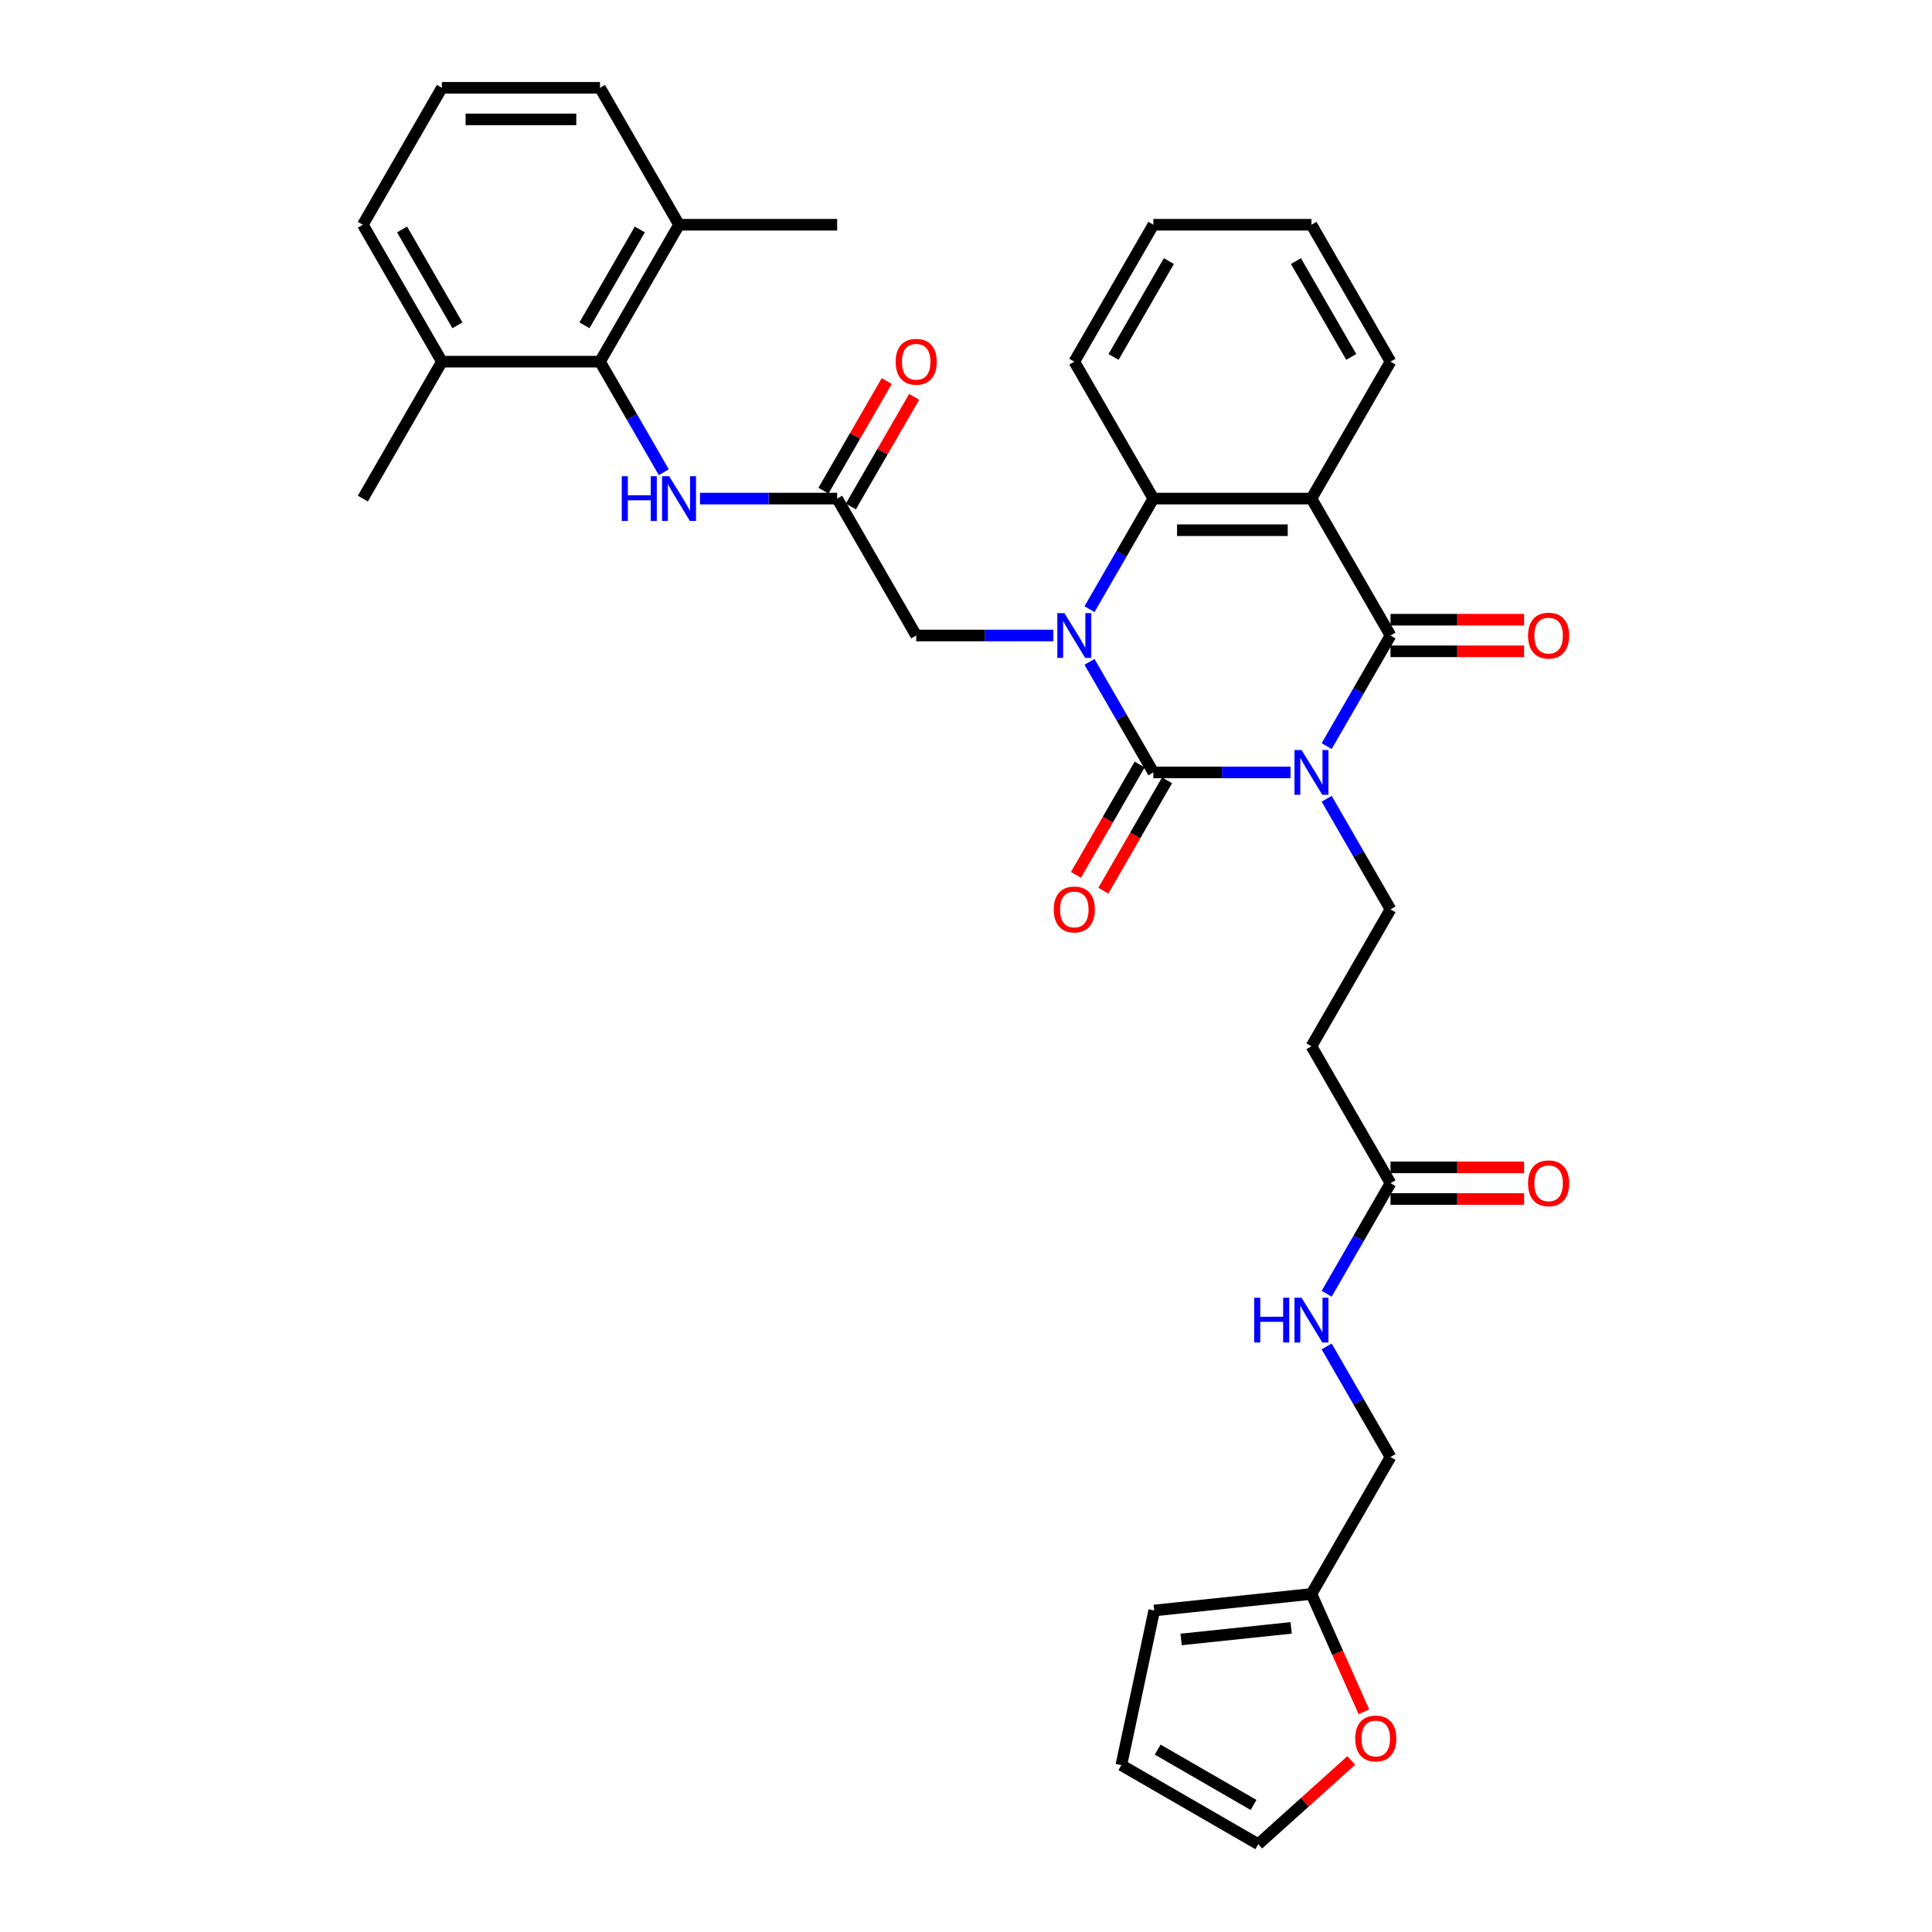 <?xml version='1.0' encoding='iso-8859-1'?>
<svg version='1.1' baseProfile='full'
              xmlns='http://www.w3.org/2000/svg'
                      xmlns:rdkit='http://www.rdkit.org/xml'
                      xmlns:xlink='http://www.w3.org/1999/xlink'
                  xml:space='preserve'
width='1000px' height='1000px' viewBox='0 0 1000 1000'>
<!-- END OF HEADER -->
<rect style='opacity:1.0;fill:#FFFFFF;stroke:none' width='1000' height='1000' x='0' y='0'> </rect>
<path class='bond-0' d='M 667.973,399.806 L 632.473,399.806' style='fill:none;fill-rule:evenodd;stroke:#0000FF;stroke-width:6px;stroke-linecap:butt;stroke-linejoin:miter;stroke-opacity:1' />
<path class='bond-0' d='M 632.473,399.806 L 596.973,399.806' style='fill:none;fill-rule:evenodd;stroke:#000000;stroke-width:6px;stroke-linecap:butt;stroke-linejoin:miter;stroke-opacity:1' />
<path class='bond-2' d='M 686.679,386.173 L 703.202,357.554' style='fill:none;fill-rule:evenodd;stroke:#0000FF;stroke-width:6px;stroke-linecap:butt;stroke-linejoin:miter;stroke-opacity:1' />
<path class='bond-2' d='M 703.202,357.554 L 719.724,328.936' style='fill:none;fill-rule:evenodd;stroke:#000000;stroke-width:6px;stroke-linecap:butt;stroke-linejoin:miter;stroke-opacity:1' />
<path class='bond-5' d='M 686.679,413.44 L 703.202,442.058' style='fill:none;fill-rule:evenodd;stroke:#0000FF;stroke-width:6px;stroke-linecap:butt;stroke-linejoin:miter;stroke-opacity:1' />
<path class='bond-5' d='M 703.202,442.058 L 719.724,470.677' style='fill:none;fill-rule:evenodd;stroke:#000000;stroke-width:6px;stroke-linecap:butt;stroke-linejoin:miter;stroke-opacity:1' />
<path class='bond-1' d='M 596.973,399.806 L 580.451,371.188' style='fill:none;fill-rule:evenodd;stroke:#000000;stroke-width:6px;stroke-linecap:butt;stroke-linejoin:miter;stroke-opacity:1' />
<path class='bond-1' d='M 580.451,371.188 L 563.928,342.57' style='fill:none;fill-rule:evenodd;stroke:#0000FF;stroke-width:6px;stroke-linecap:butt;stroke-linejoin:miter;stroke-opacity:1' />
<path class='bond-12' d='M 589.886,395.715 L 573.401,424.268' style='fill:none;fill-rule:evenodd;stroke:#000000;stroke-width:6px;stroke-linecap:butt;stroke-linejoin:miter;stroke-opacity:1' />
<path class='bond-12' d='M 573.401,424.268 L 556.916,452.821' style='fill:none;fill-rule:evenodd;stroke:#FF0000;stroke-width:6px;stroke-linecap:butt;stroke-linejoin:miter;stroke-opacity:1' />
<path class='bond-12' d='M 604.06,403.898 L 587.575,432.451' style='fill:none;fill-rule:evenodd;stroke:#000000;stroke-width:6px;stroke-linecap:butt;stroke-linejoin:miter;stroke-opacity:1' />
<path class='bond-12' d='M 587.575,432.451 L 571.09,461.004' style='fill:none;fill-rule:evenodd;stroke:#FF0000;stroke-width:6px;stroke-linecap:butt;stroke-linejoin:miter;stroke-opacity:1' />
<path class='bond-9' d='M 545.222,328.936 L 509.722,328.936' style='fill:none;fill-rule:evenodd;stroke:#0000FF;stroke-width:6px;stroke-linecap:butt;stroke-linejoin:miter;stroke-opacity:1' />
<path class='bond-9' d='M 509.722,328.936 L 474.222,328.936' style='fill:none;fill-rule:evenodd;stroke:#000000;stroke-width:6px;stroke-linecap:butt;stroke-linejoin:miter;stroke-opacity:1' />
<path class='bond-34' d='M 563.928,315.302 L 580.451,286.684' style='fill:none;fill-rule:evenodd;stroke:#0000FF;stroke-width:6px;stroke-linecap:butt;stroke-linejoin:miter;stroke-opacity:1' />
<path class='bond-34' d='M 580.451,286.684 L 596.973,258.066' style='fill:none;fill-rule:evenodd;stroke:#000000;stroke-width:6px;stroke-linecap:butt;stroke-linejoin:miter;stroke-opacity:1' />
<path class='bond-3' d='M 719.724,328.936 L 678.807,258.066' style='fill:none;fill-rule:evenodd;stroke:#000000;stroke-width:6px;stroke-linecap:butt;stroke-linejoin:miter;stroke-opacity:1' />
<path class='bond-13' d='M 719.724,337.119 L 754.299,337.119' style='fill:none;fill-rule:evenodd;stroke:#000000;stroke-width:6px;stroke-linecap:butt;stroke-linejoin:miter;stroke-opacity:1' />
<path class='bond-13' d='M 754.299,337.119 L 788.874,337.119' style='fill:none;fill-rule:evenodd;stroke:#FF0000;stroke-width:6px;stroke-linecap:butt;stroke-linejoin:miter;stroke-opacity:1' />
<path class='bond-13' d='M 719.724,320.753 L 754.299,320.753' style='fill:none;fill-rule:evenodd;stroke:#000000;stroke-width:6px;stroke-linecap:butt;stroke-linejoin:miter;stroke-opacity:1' />
<path class='bond-13' d='M 754.299,320.753 L 788.874,320.753' style='fill:none;fill-rule:evenodd;stroke:#FF0000;stroke-width:6px;stroke-linecap:butt;stroke-linejoin:miter;stroke-opacity:1' />
<path class='bond-4' d='M 678.807,258.066 L 596.973,258.066' style='fill:none;fill-rule:evenodd;stroke:#000000;stroke-width:6px;stroke-linecap:butt;stroke-linejoin:miter;stroke-opacity:1' />
<path class='bond-4' d='M 666.532,274.432 L 609.248,274.432' style='fill:none;fill-rule:evenodd;stroke:#000000;stroke-width:6px;stroke-linecap:butt;stroke-linejoin:miter;stroke-opacity:1' />
<path class='bond-25' d='M 678.807,258.066 L 719.724,187.195' style='fill:none;fill-rule:evenodd;stroke:#000000;stroke-width:6px;stroke-linecap:butt;stroke-linejoin:miter;stroke-opacity:1' />
<path class='bond-26' d='M 596.973,258.066 L 556.056,187.195' style='fill:none;fill-rule:evenodd;stroke:#000000;stroke-width:6px;stroke-linecap:butt;stroke-linejoin:miter;stroke-opacity:1' />
<path class='bond-10' d='M 719.724,470.677 L 678.807,541.547' style='fill:none;fill-rule:evenodd;stroke:#000000;stroke-width:6px;stroke-linecap:butt;stroke-linejoin:miter;stroke-opacity:1' />
<path class='bond-6' d='M 310.554,187.195 L 327.077,215.814' style='fill:none;fill-rule:evenodd;stroke:#000000;stroke-width:6px;stroke-linecap:butt;stroke-linejoin:miter;stroke-opacity:1' />
<path class='bond-6' d='M 327.077,215.814 L 343.6,244.432' style='fill:none;fill-rule:evenodd;stroke:#0000FF;stroke-width:6px;stroke-linecap:butt;stroke-linejoin:miter;stroke-opacity:1' />
<path class='bond-18' d='M 310.554,187.195 L 351.471,116.325' style='fill:none;fill-rule:evenodd;stroke:#000000;stroke-width:6px;stroke-linecap:butt;stroke-linejoin:miter;stroke-opacity:1' />
<path class='bond-18' d='M 302.518,168.381 L 331.16,118.772' style='fill:none;fill-rule:evenodd;stroke:#000000;stroke-width:6px;stroke-linecap:butt;stroke-linejoin:miter;stroke-opacity:1' />
<path class='bond-19' d='M 310.554,187.195 L 228.72,187.195' style='fill:none;fill-rule:evenodd;stroke:#000000;stroke-width:6px;stroke-linecap:butt;stroke-linejoin:miter;stroke-opacity:1' />
<path class='bond-7' d='M 433.305,258.066 L 474.222,328.936' style='fill:none;fill-rule:evenodd;stroke:#000000;stroke-width:6px;stroke-linecap:butt;stroke-linejoin:miter;stroke-opacity:1' />
<path class='bond-8' d='M 433.305,258.066 L 397.806,258.066' style='fill:none;fill-rule:evenodd;stroke:#000000;stroke-width:6px;stroke-linecap:butt;stroke-linejoin:miter;stroke-opacity:1' />
<path class='bond-8' d='M 397.806,258.066 L 362.306,258.066' style='fill:none;fill-rule:evenodd;stroke:#0000FF;stroke-width:6px;stroke-linecap:butt;stroke-linejoin:miter;stroke-opacity:1' />
<path class='bond-17' d='M 440.392,262.157 L 456.773,233.784' style='fill:none;fill-rule:evenodd;stroke:#000000;stroke-width:6px;stroke-linecap:butt;stroke-linejoin:miter;stroke-opacity:1' />
<path class='bond-17' d='M 456.773,233.784 L 473.154,205.412' style='fill:none;fill-rule:evenodd;stroke:#FF0000;stroke-width:6px;stroke-linecap:butt;stroke-linejoin:miter;stroke-opacity:1' />
<path class='bond-17' d='M 426.218,253.974 L 442.599,225.601' style='fill:none;fill-rule:evenodd;stroke:#000000;stroke-width:6px;stroke-linecap:butt;stroke-linejoin:miter;stroke-opacity:1' />
<path class='bond-17' d='M 442.599,225.601 L 458.98,197.228' style='fill:none;fill-rule:evenodd;stroke:#FF0000;stroke-width:6px;stroke-linecap:butt;stroke-linejoin:miter;stroke-opacity:1' />
<path class='bond-11' d='M 678.807,541.547 L 719.724,612.418' style='fill:none;fill-rule:evenodd;stroke:#000000;stroke-width:6px;stroke-linecap:butt;stroke-linejoin:miter;stroke-opacity:1' />
<path class='bond-16' d='M 719.724,612.418 L 703.202,641.036' style='fill:none;fill-rule:evenodd;stroke:#000000;stroke-width:6px;stroke-linecap:butt;stroke-linejoin:miter;stroke-opacity:1' />
<path class='bond-16' d='M 703.202,641.036 L 686.679,669.654' style='fill:none;fill-rule:evenodd;stroke:#0000FF;stroke-width:6px;stroke-linecap:butt;stroke-linejoin:miter;stroke-opacity:1' />
<path class='bond-23' d='M 719.724,620.601 L 754.299,620.601' style='fill:none;fill-rule:evenodd;stroke:#000000;stroke-width:6px;stroke-linecap:butt;stroke-linejoin:miter;stroke-opacity:1' />
<path class='bond-23' d='M 754.299,620.601 L 788.874,620.601' style='fill:none;fill-rule:evenodd;stroke:#FF0000;stroke-width:6px;stroke-linecap:butt;stroke-linejoin:miter;stroke-opacity:1' />
<path class='bond-23' d='M 719.724,604.234 L 754.299,604.234' style='fill:none;fill-rule:evenodd;stroke:#000000;stroke-width:6px;stroke-linecap:butt;stroke-linejoin:miter;stroke-opacity:1' />
<path class='bond-23' d='M 754.299,604.234 L 788.874,604.234' style='fill:none;fill-rule:evenodd;stroke:#FF0000;stroke-width:6px;stroke-linecap:butt;stroke-linejoin:miter;stroke-opacity:1' />
<path class='bond-14' d='M 678.807,825.029 L 719.724,754.158' style='fill:none;fill-rule:evenodd;stroke:#000000;stroke-width:6px;stroke-linecap:butt;stroke-linejoin:miter;stroke-opacity:1' />
<path class='bond-15' d='M 678.807,825.029 L 692.386,855.526' style='fill:none;fill-rule:evenodd;stroke:#000000;stroke-width:6px;stroke-linecap:butt;stroke-linejoin:miter;stroke-opacity:1' />
<path class='bond-15' d='M 692.386,855.526 L 705.964,886.023' style='fill:none;fill-rule:evenodd;stroke:#FF0000;stroke-width:6px;stroke-linecap:butt;stroke-linejoin:miter;stroke-opacity:1' />
<path class='bond-20' d='M 678.807,825.029 L 597.422,833.583' style='fill:none;fill-rule:evenodd;stroke:#000000;stroke-width:6px;stroke-linecap:butt;stroke-linejoin:miter;stroke-opacity:1' />
<path class='bond-20' d='M 668.31,842.589 L 611.34,848.577' style='fill:none;fill-rule:evenodd;stroke:#000000;stroke-width:6px;stroke-linecap:butt;stroke-linejoin:miter;stroke-opacity:1' />
<path class='bond-21' d='M 699.408,911.209 L 675.343,932.877' style='fill:none;fill-rule:evenodd;stroke:#FF0000;stroke-width:6px;stroke-linecap:butt;stroke-linejoin:miter;stroke-opacity:1' />
<path class='bond-21' d='M 675.343,932.877 L 651.278,954.545' style='fill:none;fill-rule:evenodd;stroke:#000000;stroke-width:6px;stroke-linecap:butt;stroke-linejoin:miter;stroke-opacity:1' />
<path class='bond-24' d='M 686.679,696.921 L 703.202,725.54' style='fill:none;fill-rule:evenodd;stroke:#0000FF;stroke-width:6px;stroke-linecap:butt;stroke-linejoin:miter;stroke-opacity:1' />
<path class='bond-24' d='M 703.202,725.54 L 719.724,754.158' style='fill:none;fill-rule:evenodd;stroke:#000000;stroke-width:6px;stroke-linecap:butt;stroke-linejoin:miter;stroke-opacity:1' />
<path class='bond-28' d='M 351.471,116.325 L 310.554,45.455' style='fill:none;fill-rule:evenodd;stroke:#000000;stroke-width:6px;stroke-linecap:butt;stroke-linejoin:miter;stroke-opacity:1' />
<path class='bond-31' d='M 351.471,116.325 L 433.305,116.325' style='fill:none;fill-rule:evenodd;stroke:#000000;stroke-width:6px;stroke-linecap:butt;stroke-linejoin:miter;stroke-opacity:1' />
<path class='bond-29' d='M 228.72,187.195 L 187.803,116.325' style='fill:none;fill-rule:evenodd;stroke:#000000;stroke-width:6px;stroke-linecap:butt;stroke-linejoin:miter;stroke-opacity:1' />
<path class='bond-29' d='M 236.757,168.381 L 208.115,118.772' style='fill:none;fill-rule:evenodd;stroke:#000000;stroke-width:6px;stroke-linecap:butt;stroke-linejoin:miter;stroke-opacity:1' />
<path class='bond-30' d='M 228.72,187.195 L 187.803,258.066' style='fill:none;fill-rule:evenodd;stroke:#000000;stroke-width:6px;stroke-linecap:butt;stroke-linejoin:miter;stroke-opacity:1' />
<path class='bond-22' d='M 597.422,833.583 L 580.407,913.628' style='fill:none;fill-rule:evenodd;stroke:#000000;stroke-width:6px;stroke-linecap:butt;stroke-linejoin:miter;stroke-opacity:1' />
<path class='bond-36' d='M 651.278,954.545 L 580.407,913.628' style='fill:none;fill-rule:evenodd;stroke:#000000;stroke-width:6px;stroke-linecap:butt;stroke-linejoin:miter;stroke-opacity:1' />
<path class='bond-36' d='M 648.831,934.234 L 599.221,905.592' style='fill:none;fill-rule:evenodd;stroke:#000000;stroke-width:6px;stroke-linecap:butt;stroke-linejoin:miter;stroke-opacity:1' />
<path class='bond-32' d='M 719.724,187.195 L 678.807,116.325' style='fill:none;fill-rule:evenodd;stroke:#000000;stroke-width:6px;stroke-linecap:butt;stroke-linejoin:miter;stroke-opacity:1' />
<path class='bond-32' d='M 699.413,184.748 L 670.771,135.139' style='fill:none;fill-rule:evenodd;stroke:#000000;stroke-width:6px;stroke-linecap:butt;stroke-linejoin:miter;stroke-opacity:1' />
<path class='bond-35' d='M 556.056,187.195 L 596.973,116.325' style='fill:none;fill-rule:evenodd;stroke:#000000;stroke-width:6px;stroke-linecap:butt;stroke-linejoin:miter;stroke-opacity:1' />
<path class='bond-35' d='M 576.368,184.748 L 605.01,135.139' style='fill:none;fill-rule:evenodd;stroke:#000000;stroke-width:6px;stroke-linecap:butt;stroke-linejoin:miter;stroke-opacity:1' />
<path class='bond-27' d='M 228.72,45.455 L 187.803,116.325' style='fill:none;fill-rule:evenodd;stroke:#000000;stroke-width:6px;stroke-linecap:butt;stroke-linejoin:miter;stroke-opacity:1' />
<path class='bond-37' d='M 228.72,45.455 L 310.554,45.455' style='fill:none;fill-rule:evenodd;stroke:#000000;stroke-width:6px;stroke-linecap:butt;stroke-linejoin:miter;stroke-opacity:1' />
<path class='bond-37' d='M 240.995,61.821 L 298.279,61.821' style='fill:none;fill-rule:evenodd;stroke:#000000;stroke-width:6px;stroke-linecap:butt;stroke-linejoin:miter;stroke-opacity:1' />
<path class='bond-33' d='M 678.807,116.325 L 596.973,116.325' style='fill:none;fill-rule:evenodd;stroke:#000000;stroke-width:6px;stroke-linecap:butt;stroke-linejoin:miter;stroke-opacity:1' />
<path  class='atom-0' d='M 673.685 388.219
L 681.279 400.494
Q 682.032 401.705, 683.243 403.898
Q 684.454 406.091, 684.519 406.222
L 684.519 388.219
L 687.596 388.219
L 687.596 411.394
L 684.421 411.394
L 676.271 397.973
Q 675.321 396.402, 674.307 394.602
Q 673.325 392.801, 673.03 392.245
L 673.03 411.394
L 670.018 411.394
L 670.018 388.219
L 673.685 388.219
' fill='#0000FF'/>
<path  class='atom-2' d='M 550.934 317.348
L 558.528 329.623
Q 559.281 330.835, 560.492 333.028
Q 561.703 335.221, 561.768 335.352
L 561.768 317.348
L 564.845 317.348
L 564.845 340.524
L 561.67 340.524
L 553.519 327.103
Q 552.57 325.532, 551.555 323.731
Q 550.573 321.931, 550.279 321.375
L 550.279 340.524
L 547.267 340.524
L 547.267 317.348
L 550.934 317.348
' fill='#0000FF'/>
<path  class='atom-9' d='M 321.831 246.478
L 324.973 246.478
L 324.973 256.331
L 336.823 256.331
L 336.823 246.478
L 339.965 246.478
L 339.965 269.653
L 336.823 269.653
L 336.823 258.949
L 324.973 258.949
L 324.973 269.653
L 321.831 269.653
L 321.831 246.478
' fill='#0000FF'/>
<path  class='atom-9' d='M 346.348 246.478
L 353.943 258.753
Q 354.695 259.964, 355.907 262.157
Q 357.118 264.351, 357.183 264.481
L 357.183 246.478
L 360.26 246.478
L 360.26 269.653
L 357.085 269.653
L 348.934 256.233
Q 347.985 254.661, 346.97 252.861
Q 345.988 251.061, 345.694 250.504
L 345.694 269.653
L 342.682 269.653
L 342.682 246.478
L 346.348 246.478
' fill='#0000FF'/>
<path  class='atom-13' d='M 545.418 470.742
Q 545.418 465.178, 548.168 462.068
Q 550.917 458.958, 556.056 458.958
Q 561.196 458.958, 563.945 462.068
Q 566.695 465.178, 566.695 470.742
Q 566.695 476.372, 563.912 479.58
Q 561.13 482.755, 556.056 482.755
Q 550.95 482.755, 548.168 479.58
Q 545.418 476.405, 545.418 470.742
M 556.056 480.137
Q 559.592 480.137, 561.49 477.78
Q 563.421 475.39, 563.421 470.742
Q 563.421 466.192, 561.49 463.901
Q 559.592 461.577, 556.056 461.577
Q 552.521 461.577, 550.59 463.868
Q 548.691 466.16, 548.691 470.742
Q 548.691 475.423, 550.59 477.78
Q 552.521 480.137, 556.056 480.137
' fill='#FF0000'/>
<path  class='atom-14' d='M 790.92 329.002
Q 790.92 323.437, 793.67 320.327
Q 796.419 317.217, 801.559 317.217
Q 806.698 317.217, 809.447 320.327
Q 812.197 323.437, 812.197 329.002
Q 812.197 334.632, 809.415 337.84
Q 806.632 341.015, 801.559 341.015
Q 796.452 341.015, 793.67 337.84
Q 790.92 334.664, 790.92 329.002
M 801.559 338.396
Q 805.094 338.396, 806.992 336.039
Q 808.924 333.65, 808.924 329.002
Q 808.924 324.452, 806.992 322.16
Q 805.094 319.836, 801.559 319.836
Q 798.023 319.836, 796.092 322.127
Q 794.193 324.419, 794.193 329.002
Q 794.193 333.682, 796.092 336.039
Q 798.023 338.396, 801.559 338.396
' fill='#FF0000'/>
<path  class='atom-16' d='M 701.454 899.853
Q 701.454 894.289, 704.204 891.179
Q 706.953 888.069, 712.092 888.069
Q 717.232 888.069, 719.981 891.179
Q 722.731 894.289, 722.731 899.853
Q 722.731 905.483, 719.948 908.691
Q 717.166 911.866, 712.092 911.866
Q 706.986 911.866, 704.204 908.691
Q 701.454 905.516, 701.454 899.853
M 712.092 909.248
Q 715.628 909.248, 717.526 906.891
Q 719.457 904.501, 719.457 899.853
Q 719.457 895.303, 717.526 893.012
Q 715.628 890.688, 712.092 890.688
Q 708.557 890.688, 706.626 892.979
Q 704.727 895.271, 704.727 899.853
Q 704.727 904.534, 706.626 906.891
Q 708.557 909.248, 712.092 909.248
' fill='#FF0000'/>
<path  class='atom-17' d='M 649.167 671.7
L 652.31 671.7
L 652.31 681.553
L 664.159 681.553
L 664.159 671.7
L 667.302 671.7
L 667.302 694.876
L 664.159 694.876
L 664.159 684.172
L 652.31 684.172
L 652.31 694.876
L 649.167 694.876
L 649.167 671.7
' fill='#0000FF'/>
<path  class='atom-17' d='M 673.685 671.7
L 681.279 683.975
Q 682.032 685.186, 683.243 687.38
Q 684.454 689.573, 684.519 689.704
L 684.519 671.7
L 687.596 671.7
L 687.596 694.876
L 684.421 694.876
L 676.271 681.455
Q 675.321 679.884, 674.307 678.083
Q 673.325 676.283, 673.03 675.726
L 673.03 694.876
L 670.018 694.876
L 670.018 671.7
L 673.685 671.7
' fill='#0000FF'/>
<path  class='atom-18' d='M 463.584 187.261
Q 463.584 181.696, 466.333 178.586
Q 469.083 175.477, 474.222 175.477
Q 479.361 175.477, 482.111 178.586
Q 484.861 181.696, 484.861 187.261
Q 484.861 192.891, 482.078 196.099
Q 479.296 199.274, 474.222 199.274
Q 469.116 199.274, 466.333 196.099
Q 463.584 192.924, 463.584 187.261
M 474.222 196.655
Q 477.758 196.655, 479.656 194.298
Q 481.587 191.909, 481.587 187.261
Q 481.587 182.711, 479.656 180.419
Q 477.758 178.095, 474.222 178.095
Q 470.687 178.095, 468.756 180.387
Q 466.857 182.678, 466.857 187.261
Q 466.857 191.942, 468.756 194.298
Q 470.687 196.655, 474.222 196.655
' fill='#FF0000'/>
<path  class='atom-24' d='M 790.92 612.483
Q 790.92 606.918, 793.67 603.809
Q 796.419 600.699, 801.559 600.699
Q 806.698 600.699, 809.447 603.809
Q 812.197 606.918, 812.197 612.483
Q 812.197 618.113, 809.415 621.321
Q 806.632 624.496, 801.559 624.496
Q 796.452 624.496, 793.67 621.321
Q 790.92 618.146, 790.92 612.483
M 801.559 621.878
Q 805.094 621.878, 806.992 619.521
Q 808.924 617.131, 808.924 612.483
Q 808.924 607.933, 806.992 605.642
Q 805.094 603.318, 801.559 603.318
Q 798.023 603.318, 796.092 605.609
Q 794.193 607.9, 794.193 612.483
Q 794.193 617.164, 796.092 619.521
Q 798.023 621.878, 801.559 621.878
' fill='#FF0000'/>
</svg>
